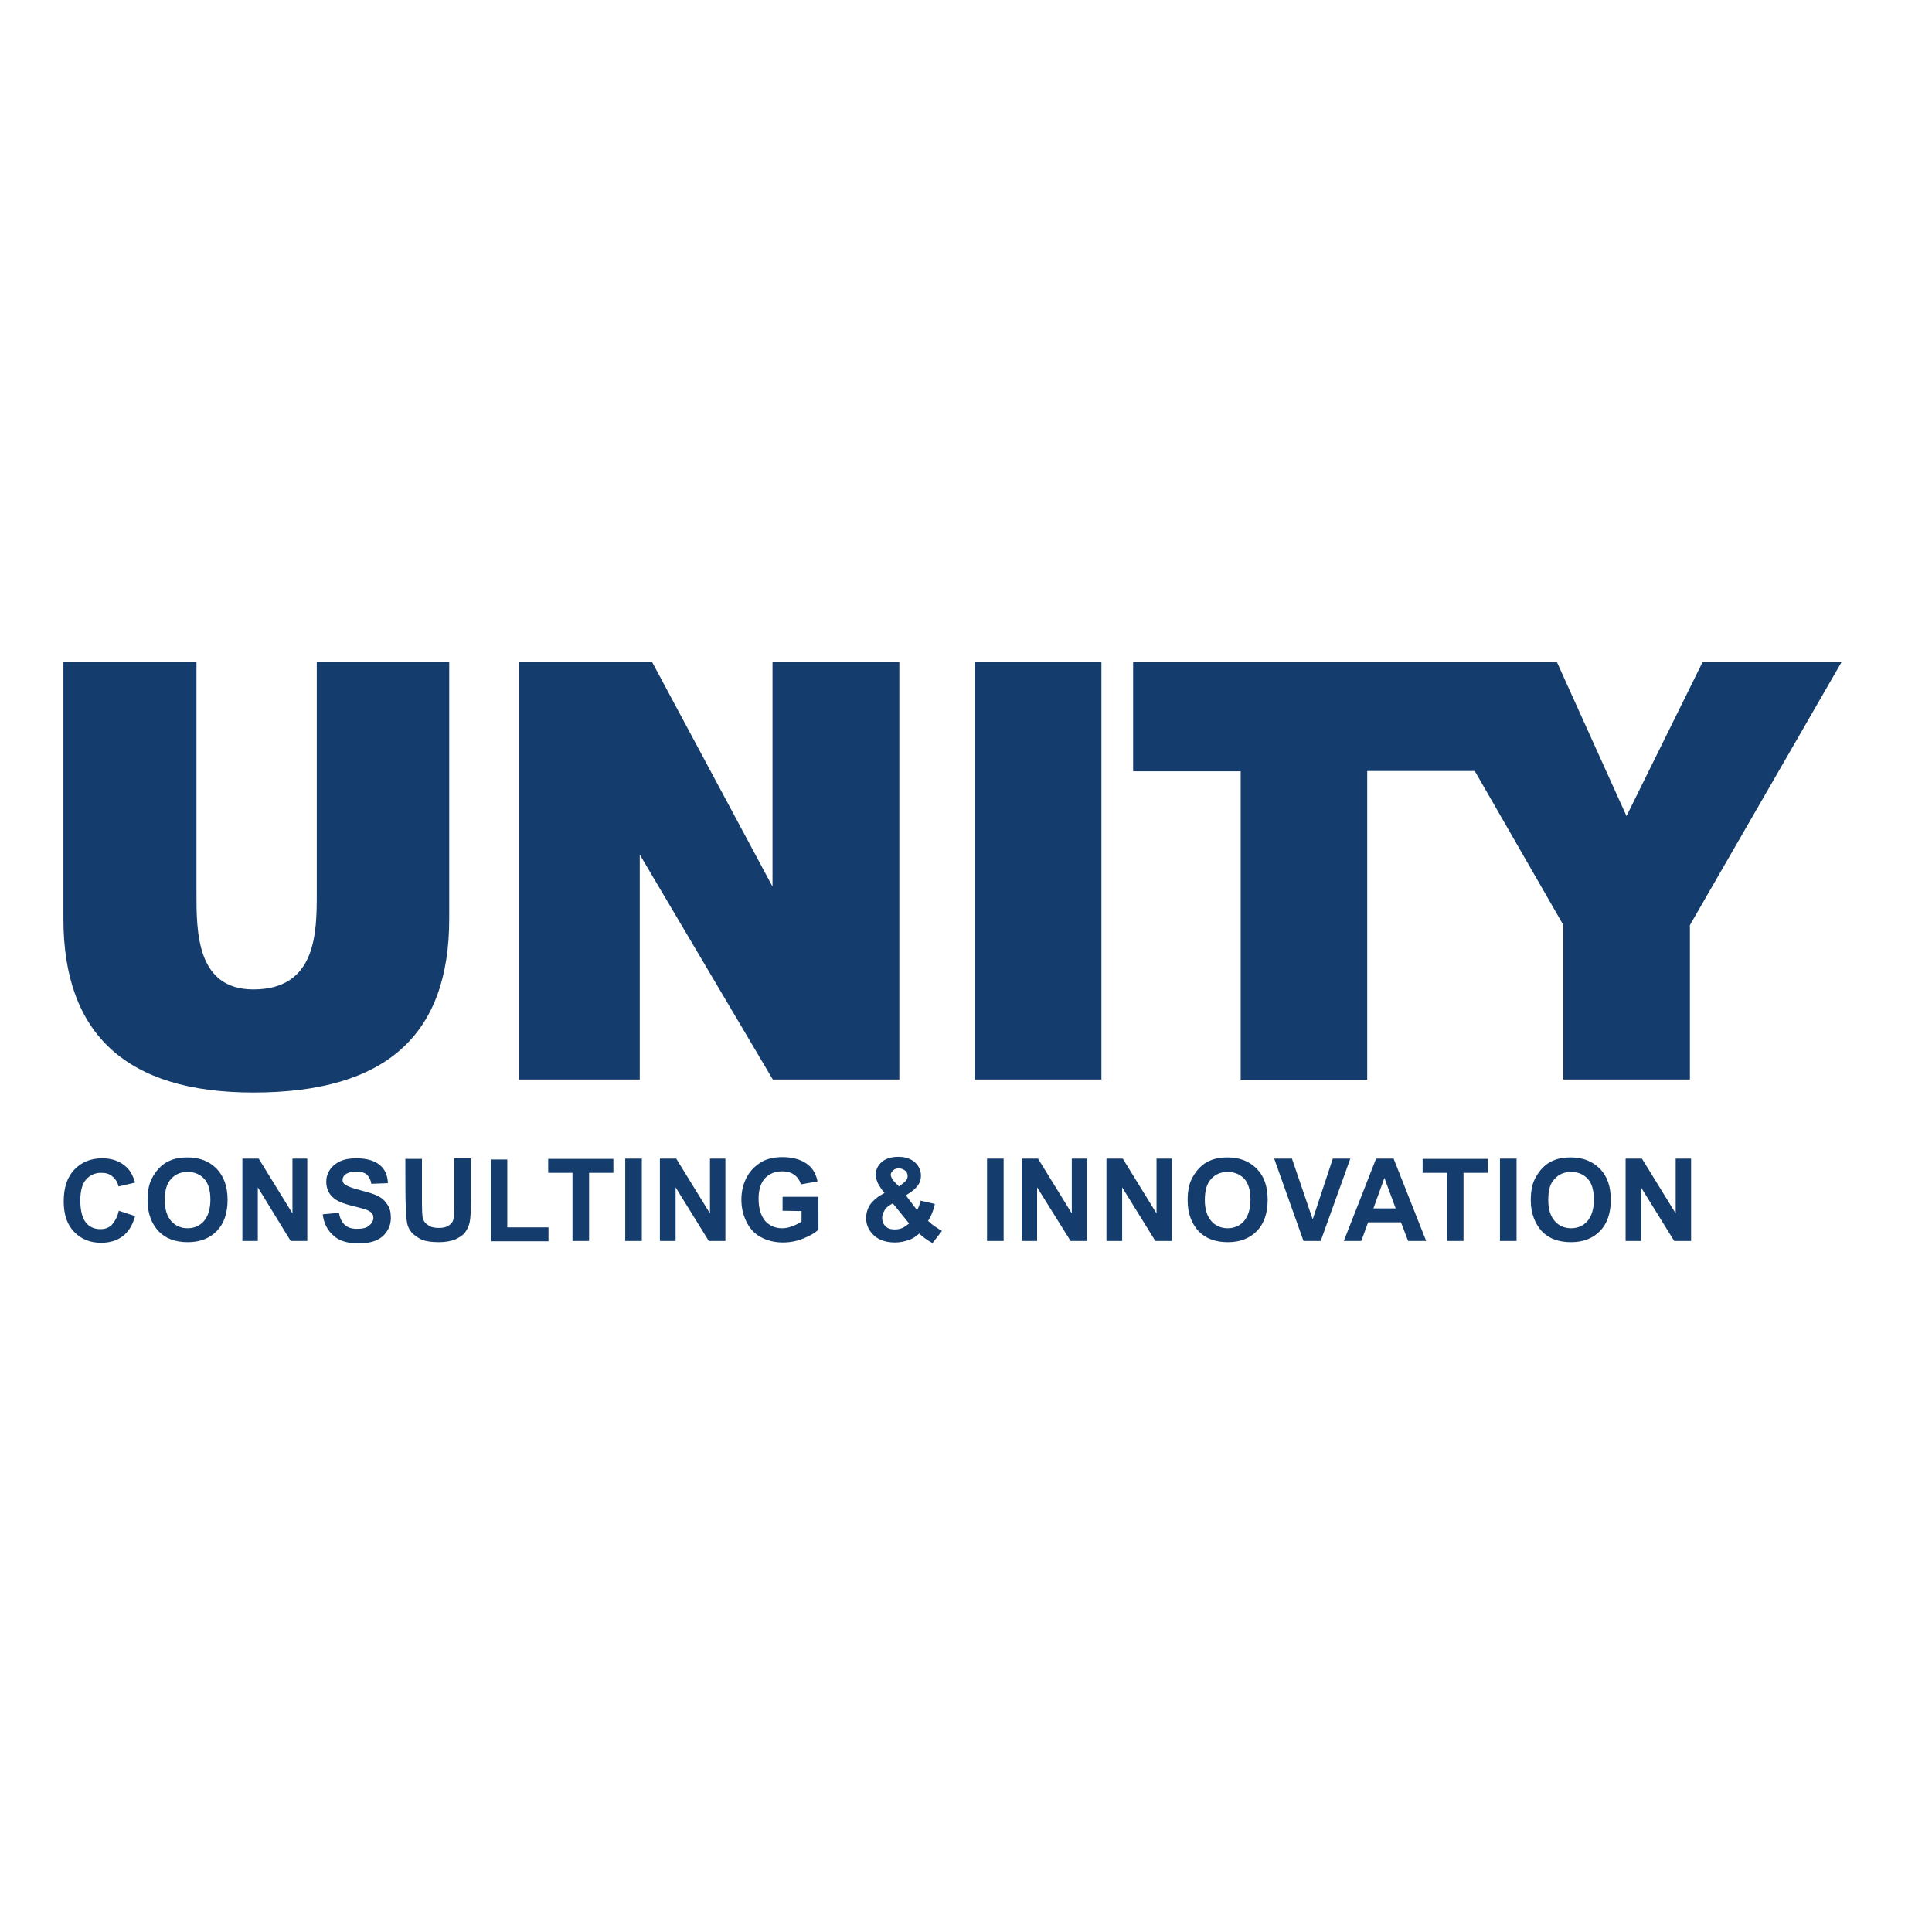 <?xml version="1.0" encoding="utf-8"?><!--Generator: Adobe Illustrator 27.7.0, SVG Export Plug-In . SVG Version: 6.00 Build 0)--><svg version="1.1" id="layer" xmlns="http://www.w3.org/2000/svg" xmlns:xlink="http://www.w3.org/1999/xlink" x="0px" y="0px" viewBox="0 0 652 652" style="enable-background:new 0 0 652 652;" xml:space="preserve"><style type="text/css">.st0{fill:#143C6C;}</style><path class="st0" d="M151.7,223.3h-44.8v78.1c0,13.1,0,32.5-21.4,32.5c-19.2,0-19.2-19.5-19.2-32.5v-78.1H21.4v86.8
	c0,39,21.4,58.6,64.1,58.6c44.9,0,66.1-19.5,66.1-58.6v-86.8H151.7z M175.3,364.3h40.6v-75.9l44.9,75.9h42.7v-141h-42.8v75.9
	L220,223.3h-44.8v141H175.3z M329,364.3h42.7v-141H329V364.3z M527.6,364.3h42.7v-52.1l51.2-88.8h-46.9l-25.7,52l-23.5-52h-143v36.9
	h36.3v104.1h42.7V260.2h36.3l29.9,52V364.3z M40.1,408.6l5.5,1.8c-0.9,3.1-2.2,5.3-4.2,6.8s-4.4,2.2-7.3,2.2c-3.7,0-6.7-1.2-9.1-3.7
	c-2.4-2.5-3.5-5.9-3.5-10.3c0-4.6,1.2-8.2,3.6-10.7s5.5-3.8,9.4-3.8c3.4,0,6.1,1,8.2,3c1.3,1.2,2.2,2.9,2.9,5.2l-5.6,1.3
	c-0.3-1.4-1-2.5-2.1-3.4c-1-0.9-2.3-1.2-3.8-1.2c-2.1,0-3.7,0.8-5,2.2s-2,3.8-2,7.1c0,3.5,0.7,6,1.9,7.5s2.9,2.2,4.9,2.2
	c1.5,0,2.7-0.4,3.8-1.4C38.8,412.1,39.6,410.7,40.1,408.6L40.1,408.6z M49.8,405.1c0-2.9,0.4-5.2,1.3-7.1c0.7-1.4,1.5-2.6,2.6-3.8
	c1.1-1.1,2.3-2,3.6-2.5c1.8-0.8,3.7-1.1,6-1.1c4.1,0,7.3,1.3,9.8,3.8c2.4,2.5,3.7,6,3.7,10.5s-1.2,8-3.6,10.5s-5.7,3.8-9.8,3.8
	c-4.2,0-7.5-1.2-9.9-3.7C51.2,413,49.8,409.6,49.8,405.1L49.8,405.1z M55.6,405c0,3.2,0.8,5.5,2.2,7.1c1.4,1.6,3.3,2.4,5.5,2.4
	s4.1-0.8,5.5-2.4s2.2-4.1,2.2-7.2c0-3.2-0.7-5.6-2.1-7.1s-3.3-2.3-5.6-2.3s-4.2,0.8-5.6,2.4C56.3,399.4,55.6,401.7,55.6,405
	L55.6,405z M81.8,418.8V391h5.5l11.4,18.5V391h5v27.8h-5.6L87,400.7v18.1L81.8,418.8L81.8,418.8z M108.9,409.8l5.5-0.5
	c0.3,1.9,1,3.2,2,4.1s2.3,1.3,4.1,1.3s3.2-0.3,4.1-1.1c0.9-0.8,1.4-1.6,1.4-2.6c0-0.7-0.2-1.2-0.5-1.6c-0.4-0.4-1.1-0.9-2-1.2
	c-0.7-0.2-2.2-0.7-4.5-1.2c-3-0.8-5.2-1.6-6.4-2.7c-1.8-1.5-2.5-3.4-2.5-5.6c0-1.4,0.4-2.7,1.2-3.9c0.8-1.2,2-2.2,3.5-2.9
	c1.5-0.7,3.3-1,5.5-1c3.5,0,6.1,0.8,7.9,2.3c1.8,1.5,2.6,3.5,2.7,6.1l-5.6,0.2c-0.2-1.4-0.8-2.4-1.5-3.1c-0.8-0.7-2-1-3.5-1
	c-1.6,0-2.9,0.3-3.8,1c-0.5,0.4-0.9,1-0.9,1.8c0,0.7,0.3,1.2,0.9,1.6c0.7,0.5,2.4,1.2,5.2,1.9c2.7,0.7,4.7,1.3,6,2
	c1.3,0.7,2.3,1.6,3.1,2.9c0.8,1.2,1.1,2.6,1.1,4.4c0,1.6-0.4,3.1-1.3,4.5c-0.9,1.4-2.1,2.4-3.7,3.1s-3.6,1-6,1
	c-3.5,0-6.3-0.8-8.1-2.4C110.5,415.3,109.3,412.9,108.9,409.8L108.9,409.8z M136.8,391.1h5.6v15c0,2.4,0.1,3.9,0.2,4.6
	c0.2,1.1,0.8,2.1,1.8,2.7c0.9,0.7,2.1,1,3.7,1c1.5,0,2.7-0.3,3.6-1c0.9-0.7,1.3-1.4,1.4-2.4c0.1-1,0.2-2.5,0.2-4.7v-15.4h5.6v14.6
	c0,3.3-0.1,5.7-0.4,7c-0.3,1.4-0.9,2.5-1.6,3.5c-0.8,1-1.9,1.6-3.3,2.3c-1.3,0.5-3.2,0.9-5.4,0.9c-2.6,0-4.6-0.3-6-0.9
	c-1.3-0.7-2.4-1.4-3.3-2.4c-0.8-1-1.3-2-1.5-3.1c-0.3-1.6-0.5-3.9-0.5-7C136.8,405.9,136.8,391.1,136.8,391.1z M165.6,418.8v-27.5
	h5.6v22.9h13.9v4.7h-19.5V418.8z M193.2,418.8v-23H185v-4.7h22v4.7h-8.2v23H193.2z M211,418.8V391h5.6v27.8H211z M222.7,418.8V391
	h5.5l11.4,18.5V391h5.2v27.8h-5.6L228,400.7v18.1H222.7L222.7,418.8z M264.1,408.6v-4.7h12.1V415c-1.2,1.1-2.9,2.1-5.2,3
	c-2.2,0.9-4.5,1.3-6.8,1.3c-2.9,0-5.5-0.7-7.6-1.9c-2.2-1.2-3.7-3-4.8-5.3c-1.1-2.3-1.6-4.7-1.6-7.3c0-2.9,0.7-5.5,1.9-7.7
	c1.2-2.2,3-3.9,5.3-5.2c1.8-0.9,3.9-1.4,6.7-1.4c3.4,0,6.1,0.8,8.1,2.2c2,1.4,3.2,3.4,3.7,6l-5.6,1c-0.4-1.3-1.1-2.4-2.2-3.2
	c-1.1-0.8-2.4-1.2-4.1-1.2c-2.4,0-4.4,0.8-5.8,2.3c-1.4,1.5-2.2,3.8-2.2,6.9c0,3.3,0.8,5.8,2.2,7.5c1.4,1.6,3.4,2.5,5.7,2.5
	c1.2,0,2.3-0.2,3.5-0.7c1.2-0.4,2.2-1,3.1-1.6v-3.5L264.1,408.6C264.1,408.7,264.1,408.6,264.1,408.6z M317.9,415.4l-3.2,4.1
	c-1.5-0.8-3.1-1.9-4.5-3.2c-1.1,1-2.3,1.8-3.6,2.2c-1.3,0.4-2.7,0.8-4.5,0.8c-3.5,0-6-1-7.8-3c-1.3-1.5-2-3.2-2-5.2
	c0-1.8,0.5-3.4,1.5-4.8c1.1-1.4,2.6-2.6,4.7-3.7c-1-1.1-1.6-2.2-2.2-3.2c-0.4-1-0.8-2-0.8-2.9c0-1.6,0.7-3.1,2-4.3
	c1.3-1.2,3.3-1.8,5.7-1.8s4.3,0.7,5.6,1.9s2,2.7,2,4.5c0,1.1-0.3,2.2-1,3.2s-2,2.2-4.1,3.4l3.8,5c0.4-0.8,0.9-1.9,1.2-3.2l4.8,1.1
	c-0.4,1.8-0.9,3-1.2,3.7c-0.3,0.8-0.8,1.4-1.1,2c0.5,0.5,1.3,1.2,2.3,1.9C316.8,414.7,317.4,415.2,317.9,415.4L317.9,415.4z
	 M301.3,406.1c-1.2,0.7-2.2,1.3-2.7,2.2c-0.5,0.9-0.9,1.8-0.9,2.6c0,1.1,0.3,2.1,1.1,2.9s1.8,1.1,3.1,1.1c0.9,0,1.6-0.1,2.4-0.4
	c0.8-0.3,1.6-0.9,2.5-1.6L301.3,406.1z M303.4,400.4l1.4-1.1c1.1-0.8,1.5-1.6,1.5-2.4c0-0.7-0.2-1.3-0.8-1.8
	c-0.5-0.4-1.2-0.8-2.1-0.8c-0.9,0-1.5,0.2-2,0.7c-0.4,0.4-0.8,0.9-0.8,1.4c0,0.7,0.4,1.4,1.2,2.4L303.4,400.4L303.4,400.4z
	 M333.1,418.8V391h5.6v27.8H333.1z M344.8,418.8V391h5.5l11.4,18.5V391h5.2v27.8h-5.6L350,400.7v18.1L344.8,418.8L344.8,418.8z
	 M373.4,418.8V391h5.5l11.4,18.5V391h5.2v27.8h-5.6l-11.2-18.1v18.1H373.4z M400.8,405.1c0-2.9,0.4-5.2,1.3-7.1
	c0.7-1.4,1.5-2.6,2.6-3.8c1.1-1.1,2.3-2,3.6-2.5c1.8-0.8,3.7-1.1,6-1.1c4.1,0,7.3,1.3,9.8,3.8s3.7,6,3.7,10.5s-1.2,8-3.6,10.5
	s-5.7,3.8-9.8,3.8c-4.2,0-7.5-1.2-9.9-3.7C402.2,413,400.8,409.6,400.8,405.1L400.8,405.1z M406.6,405c0,3.2,0.8,5.5,2.2,7.1
	c1.4,1.6,3.3,2.4,5.5,2.4s4.1-0.8,5.5-2.4s2.2-4.1,2.2-7.2c0-3.2-0.7-5.6-2.1-7.1s-3.3-2.3-5.6-2.3c-2.3,0-4.2,0.8-5.6,2.4
	C407.3,399.4,406.6,401.7,406.6,405L406.6,405z M439.9,418.8L430,391h6l7,20.5l6.8-20.5h5.9l-10,27.8H439.9z M481.3,418.8h-6.1
	l-2.4-6.3h-11.1l-2.3,6.3h-5.9l10.9-27.8h5.9L481.3,418.8L481.3,418.8z M471,407.8l-3.8-10.3l-3.7,10.3H471z M488.3,418.8v-23h-8.2
	v-4.7h22v4.7h-8.2v23H488.3z M506.2,418.8V391h5.6v27.8H506.2z M516.6,405.1c0-2.9,0.4-5.2,1.3-7.1c0.7-1.4,1.5-2.6,2.6-3.8
	c1.1-1.1,2.3-2,3.6-2.5c1.8-0.8,3.7-1.1,6-1.1c4.1,0,7.3,1.3,9.8,3.8s3.7,6,3.7,10.5s-1.2,8-3.6,10.5s-5.7,3.8-9.8,3.8
	c-4.2,0-7.5-1.2-9.9-3.7C518.1,413,516.6,409.6,516.6,405.1L516.6,405.1z M522.5,405c0,3.2,0.8,5.5,2.2,7.1c1.4,1.6,3.3,2.4,5.5,2.4
	s4.1-0.8,5.5-2.4s2.2-4.1,2.2-7.2c0-3.2-0.7-5.6-2.1-7.1c-1.4-1.5-3.3-2.3-5.6-2.3s-4.2,0.8-5.6,2.4
	C523.1,399.4,522.5,401.7,522.5,405L522.5,405z M548.6,418.8V391h5.5l11.4,18.5V391h5.2v27.8H565l-11.2-18.1v18.1H548.6z"/></svg>